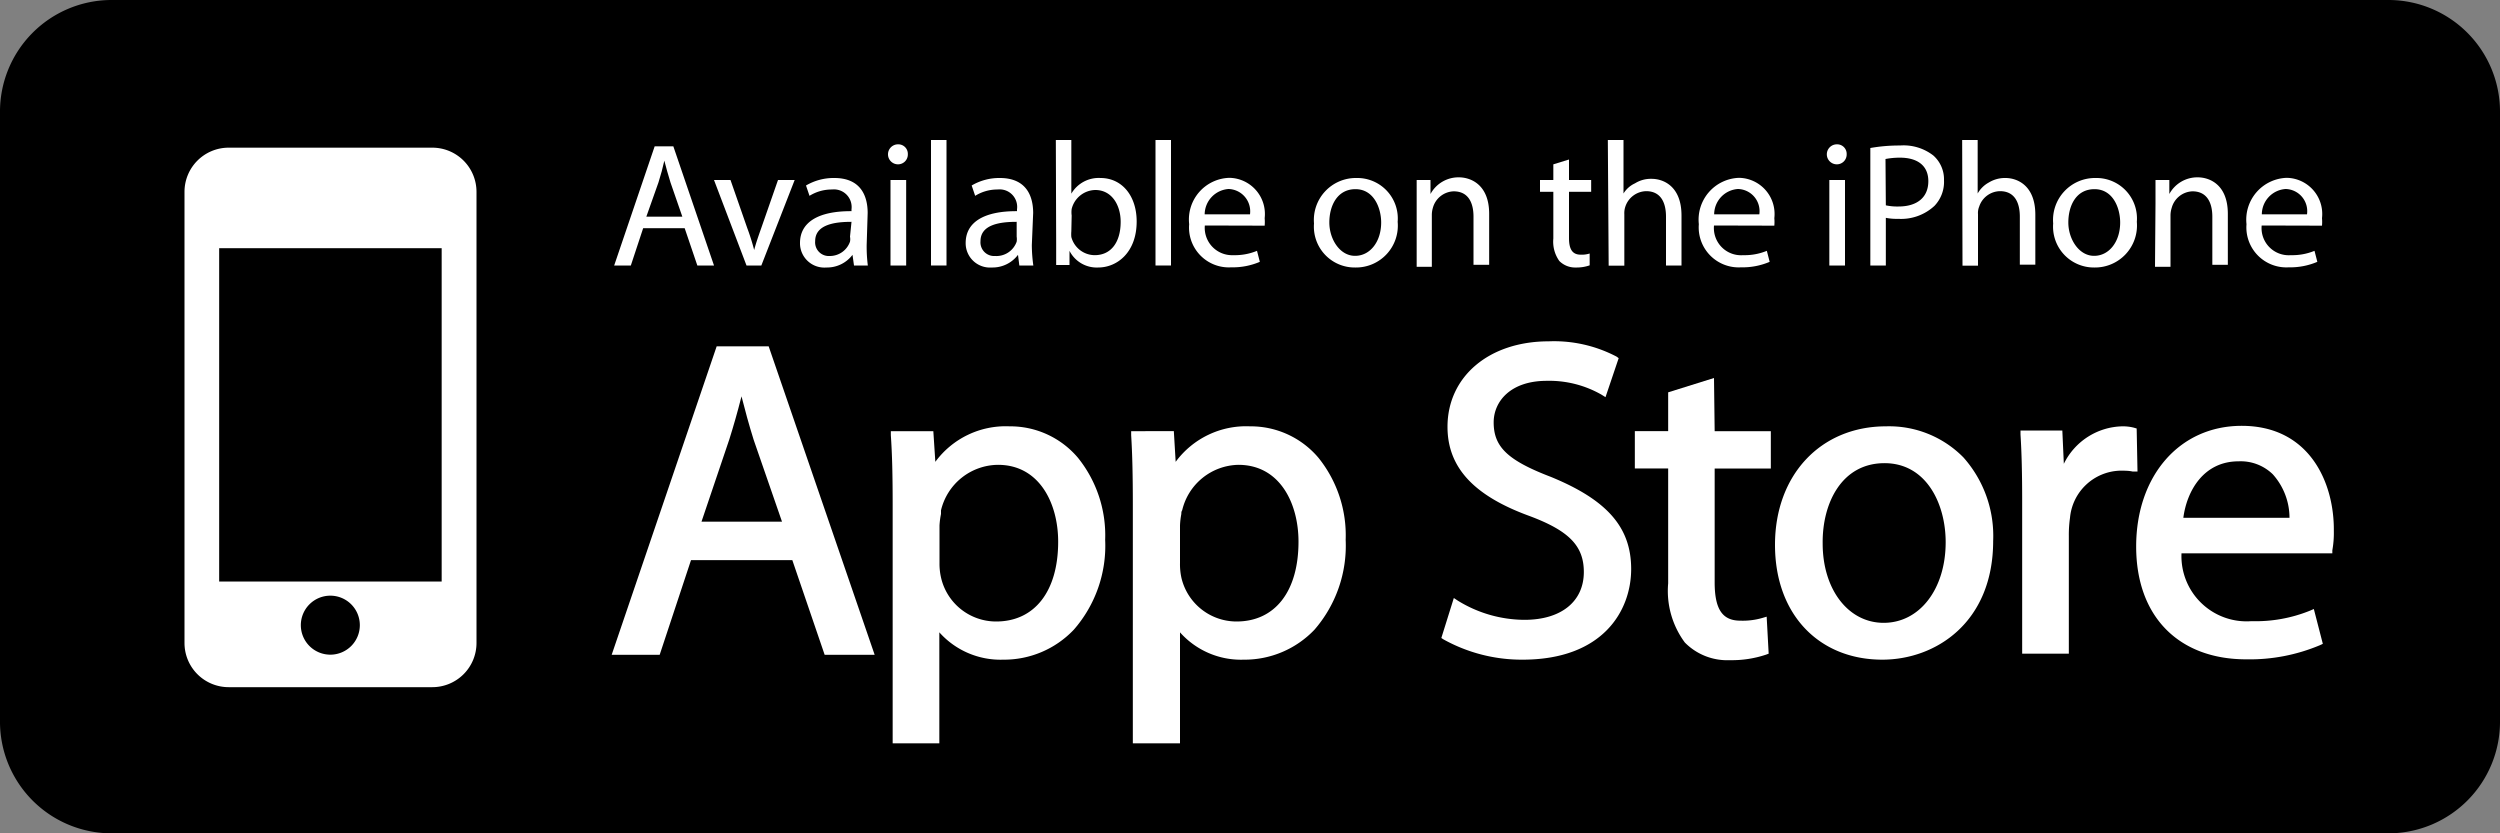<svg id="Layer_1" data-name="Layer 1" xmlns="http://www.w3.org/2000/svg" viewBox="0 0 150 50"><rect x="0" y="0" width="150" height="50" fill="#808080" stroke="none"/><defs><style>.cls-1{fill:#fff;}</style></defs><path d="M150,43.24A6.7,6.7,0,0,1,143.37,50H6.63A6.7,6.7,0,0,1,0,43.24V6.76A6.7,6.7,0,0,1,6.63,0H143.37A6.7,6.7,0,0,1,150,6.76Z"/><path class="cls-1" d="M25.94,8.86H13.72a2.65,2.65,0,0,0-2.65,2.65V38.58a2.65,2.65,0,0,0,2.65,2.65H25.94a2.65,2.65,0,0,0,2.65-2.65V11.51A2.65,2.65,0,0,0,25.94,8.86ZM19.83,39.28a1.77,1.77,0,1,1,1.76-1.77A1.77,1.77,0,0,1,19.83,39.28Zm6.67-4.39H13.15v-20H26.5Z"/><path class="cls-1" d="M38.59,13.69l-.74,2.24h-1l2.43-7.15h1.12l2.44,7.15h-1l-.76-2.24ZM40.94,13l-.71-2.05c-.15-.47-.26-.9-.37-1.31h0c-.09.41-.21.86-.35,1.3L38.78,13Z"/><path class="cls-1" d="M43.83,10.8l1,2.87A13.1,13.1,0,0,1,45.25,15h0c.11-.42.26-.85.43-1.33l1-2.87h1l-2,5.13h-.89L42.84,10.8Z"/><path class="cls-1" d="M52,14.7a9.08,9.08,0,0,0,.07,1.23h-.83l-.09-.64h0a1.91,1.91,0,0,1-1.57.76A1.46,1.46,0,0,1,48,14.58c0-1.25,1.1-1.92,3.09-1.91v-.11a1.06,1.06,0,0,0-1.17-1.19,2.51,2.51,0,0,0-1.35.38l-.21-.62a3.27,3.27,0,0,1,1.7-.45c1.58,0,2,1.07,2,2.1Zm-.91-1.39c-1,0-2.18.16-2.18,1.16a.82.82,0,0,0,.87.89A1.28,1.28,0,0,0,51,14.5a.76.76,0,0,0,0-.3Z"/><path class="cls-1" d="M53.88,9.86a.6.6,0,0,1,0-1.2.57.57,0,0,1,.59.59.59.59,0,0,1-.6.61Zm-.45,6.07V10.8h.94v5.13Z"/><path class="cls-1" d="M55.86,8.4h.93v7.53h-.93Z"/><path class="cls-1" d="M61.91,14.7A9.08,9.08,0,0,0,62,15.93h-.84l-.08-.64h0a1.91,1.91,0,0,1-1.57.76,1.46,1.46,0,0,1-1.57-1.47c0-1.25,1.1-1.92,3.08-1.91v-.11a1.05,1.05,0,0,0-1.16-1.19,2.51,2.51,0,0,0-1.35.38l-.21-.62a3.26,3.26,0,0,1,1.69-.45c1.58,0,2,1.07,2,2.1ZM61,13.31c-1,0-2.17.16-2.17,1.16a.82.82,0,0,0,.87.89A1.29,1.29,0,0,0,61,14.5a1,1,0,0,0,0-.3Z"/><path class="cls-1" d="M63.35,8.4h.93v3.22h0a1.9,1.9,0,0,1,1.75-.94c1.28,0,2.17,1.06,2.17,2.61,0,1.85-1.17,2.76-2.31,2.76a1.83,1.83,0,0,1-1.72-1h0l0,.85h-.8c0-.35,0-.87,0-1.32Zm.93,5.48a2,2,0,0,0,0,.34,1.46,1.46,0,0,0,1.4,1.09c1,0,1.56-.8,1.56-2,0-1-.53-1.91-1.52-1.91a1.49,1.49,0,0,0-1.42,1.14,1.54,1.54,0,0,0,0,.39Z"/><path class="cls-1" d="M69.33,8.4h.93v7.53h-.93Z"/><path class="cls-1" d="M72.29,13.53A1.64,1.64,0,0,0,74,15.31a3.48,3.48,0,0,0,1.42-.26l.17.66a4.15,4.15,0,0,1-1.72.33,2.39,2.39,0,0,1-2.52-2.59,2.5,2.5,0,0,1,2.42-2.78,2.17,2.17,0,0,1,2.11,2.42,2.64,2.64,0,0,1,0,.45ZM75,12.86a1.34,1.34,0,0,0-1.29-1.52,1.54,1.54,0,0,0-1.43,1.52Z"/><path class="cls-1" d="M81.31,16.05a2.45,2.45,0,0,1-2.47-2.64,2.52,2.52,0,0,1,2.55-2.73,2.43,2.43,0,0,1,2.47,2.63,2.51,2.51,0,0,1-2.54,2.74Zm0-.7c.89,0,1.56-.84,1.56-2,0-.87-.44-2-1.54-2s-1.57,1-1.57,2,.63,2,1.54,2Z"/><path class="cls-1" d="M85,12.19c0-.54,0-1,0-1.39h.83l0,.84h0a1.91,1.91,0,0,1,1.7-1c.71,0,1.82.43,1.82,2.19v3.06h-.94V13c0-.82-.3-1.52-1.19-1.52a1.34,1.34,0,0,0-1.25,1,1.51,1.51,0,0,0-.06.44v3.09H85Z"/><path class="cls-1" d="M94.14,9.57V10.8h1.33v.71H94.14v2.77c0,.64.18,1,.7,1a1.53,1.53,0,0,0,.54-.07l0,.71a2.33,2.33,0,0,1-.82.13,1.34,1.34,0,0,1-1-.39,2,2,0,0,1-.36-1.35v-2.8h-.8V10.8h.8V9.86Z"/><path class="cls-1" d="M96.47,8.4h.94v3.21h0A1.58,1.58,0,0,1,98.1,11a1.79,1.79,0,0,1,1-.27c.69,0,1.79.43,1.79,2.2v3h-.93V13c0-.84-.31-1.53-1.19-1.53a1.35,1.35,0,0,0-1.25.93,1.23,1.23,0,0,0-.06.45v3.09h-.94Z"/><path class="cls-1" d="M102.84,13.53a1.63,1.63,0,0,0,1.75,1.78,3.51,3.51,0,0,0,1.42-.26l.17.66a4.15,4.15,0,0,1-1.72.33,2.4,2.4,0,0,1-2.53-2.59,2.51,2.51,0,0,1,2.42-2.78,2.17,2.17,0,0,1,2.11,2.42,2.64,2.64,0,0,1,0,.45Zm2.72-.67a1.33,1.33,0,0,0-1.28-1.52,1.53,1.53,0,0,0-1.43,1.52Z"/><path class="cls-1" d="M110.21,9.86a.6.6,0,1,1,0-1.2.57.57,0,0,1,.59.59.59.59,0,0,1-.6.61Zm-.45,6.07V10.8h.94v5.13Z"/><path class="cls-1" d="M112.22,8.88A10,10,0,0,1,114,8.73a2.91,2.91,0,0,1,2,.6,1.91,1.91,0,0,1,.64,1.49,2.08,2.08,0,0,1-.57,1.53,2.94,2.94,0,0,1-2.18.78,3.31,3.31,0,0,1-.74-.06v2.86h-.93Zm.93,3.44a3.28,3.28,0,0,0,.76.07c1.12,0,1.79-.55,1.79-1.52S115,9.46,114,9.46a4.62,4.62,0,0,0-.87.08Z"/><path class="cls-1" d="M117.73,8.4h.93v3.21h0a1.7,1.7,0,0,1,.67-.66,1.85,1.85,0,0,1,1-.27c.69,0,1.79.43,1.79,2.2v3h-.93V13c0-.84-.31-1.53-1.19-1.53a1.34,1.34,0,0,0-1.25.93,1,1,0,0,0-.07.45v3.09h-.93Z"/><path class="cls-1" d="M125.65,16.05a2.45,2.45,0,0,1-2.46-2.64,2.52,2.52,0,0,1,2.55-2.73,2.43,2.43,0,0,1,2.47,2.63,2.52,2.52,0,0,1-2.55,2.74Zm0-.7c.89,0,1.56-.84,1.56-2,0-.87-.43-2-1.54-2s-1.57,1-1.57,2,.64,2,1.54,2Z"/><path class="cls-1" d="M129.33,12.19c0-.54,0-1,0-1.39h.83l0,.84h0a1.91,1.91,0,0,1,1.7-1c.71,0,1.81.43,1.81,2.19v3.06h-.93V13c0-.82-.31-1.52-1.19-1.52a1.34,1.34,0,0,0-1.25,1,1.5,1.5,0,0,0-.07.44v3.09h-.93Z"/><path class="cls-1" d="M135.7,13.53a1.63,1.63,0,0,0,1.75,1.78,3.51,3.51,0,0,0,1.42-.26l.17.66a4.15,4.15,0,0,1-1.72.33,2.4,2.4,0,0,1-2.53-2.59,2.51,2.51,0,0,1,2.42-2.78,2.17,2.17,0,0,1,2.11,2.42,2.64,2.64,0,0,1,0,.45Zm2.72-.67a1.33,1.33,0,0,0-1.28-1.52,1.53,1.53,0,0,0-1.43,1.52Z"/><path class="cls-1" d="M43,20.78,36.7,39.29h2.88l1.88-5.68h6.08l1.94,5.68h3L46.12,20.78Zm1.49,3c.21.83.44,1.68.73,2.61l1.7,4.91H42.09l1.67-4.94C44,25.6,44.25,24.73,44.48,23.82Z"/><path class="cls-1" d="M60.57,25.58a5.24,5.24,0,0,0-4.45,2.13L56,25.87H53.45v.24c.08,1.14.11,2.41.11,4.22V44.6h2.8V37.94a4.92,4.92,0,0,0,3.83,1.64,5.77,5.77,0,0,0,4.24-1.8,7.65,7.65,0,0,0,1.88-5.39,7.42,7.42,0,0,0-1.63-4.92A5.32,5.32,0,0,0,60.57,25.58Zm-.69,2.31c2.49,0,3.61,2.32,3.61,4.61,0,3-1.43,4.79-3.72,4.79a3.39,3.39,0,0,1-3.3-2.6,3.73,3.73,0,0,1-.1-.9V31.53a4.68,4.68,0,0,1,.09-.69c0-.07,0-.15,0-.22A3.55,3.55,0,0,1,59.88,27.89Z"/><path class="cls-1" d="M75,25.58a5.25,5.25,0,0,0-4.46,2.13l-.11-1.84H67.87l0,.24c.07,1.14.1,2.41.1,4.22V44.6H70.8V37.94a4.89,4.89,0,0,0,3.82,1.64,5.79,5.79,0,0,0,4.25-1.8,7.69,7.69,0,0,0,1.87-5.39,7.42,7.42,0,0,0-1.63-4.92A5.32,5.32,0,0,0,75,25.58Zm-.7,2.31c2.5,0,3.61,2.32,3.61,4.61,0,3-1.42,4.79-3.72,4.79a3.4,3.4,0,0,1-3.3-2.6,3.79,3.79,0,0,1-.09-.9V31.53a4.57,4.57,0,0,1,.08-.69c0-.07,0-.15.05-.22A3.54,3.54,0,0,1,74.3,27.89Z"/><path class="cls-1" d="M93.07,28.62c-2.62-1-3.45-1.81-3.45-3.28,0-1.24,1-2.49,3.18-2.49a6.31,6.31,0,0,1,3.29.83l.24.15.79-2.34L97,21.4a8.06,8.06,0,0,0-4.08-.92c-3.57,0-6.07,2.11-6.07,5.13,0,2.43,1.57,4.13,4.92,5.35,2.38.89,3.26,1.8,3.26,3.36,0,1.77-1.36,2.87-3.56,2.87a7.67,7.67,0,0,1-4-1.15l-.24-.16-.75,2.4.14.09a9.67,9.67,0,0,0,4.73,1.21c4.82,0,6.52-2.93,6.52-5.44S96.42,30,93.07,28.62Z"/><path class="cls-1" d="M102.84,22.68l-2.75.86v2.33h-2v2.24h2V35a5.2,5.2,0,0,0,1,3.55,3.57,3.57,0,0,0,2.71,1.06,6.43,6.43,0,0,0,2.16-.33l.16-.06L106,37l-.27.08a4.2,4.2,0,0,1-1.31.16c-1.08,0-1.54-.69-1.54-2.3V28.11h3.37V25.87h-3.37Z"/><path class="cls-1" d="M113.16,25.58c-3.92,0-6.66,2.92-6.66,7.11s2.65,6.89,6.44,6.89h0c3.2,0,6.65-2.23,6.65-7.13a7.08,7.08,0,0,0-1.78-5A6.25,6.25,0,0,0,113.16,25.58Zm-.09,2.21c2.52,0,3.67,2.45,3.67,4.74,0,2.81-1.56,4.84-3.72,4.84h0c-2.12,0-3.66-2-3.66-4.76C109.33,30.21,110.49,27.79,113.07,27.79Z"/><path class="cls-1" d="M128.2,25.71l-.17-.05a2.66,2.66,0,0,0-.69-.08,4,4,0,0,0-3.51,2.25l-.09-2h-2.51l0,.24c.07,1.1.1,2.35.1,4l0,9.15h2.8V32.15a7.17,7.17,0,0,1,.07-1.08,3.11,3.11,0,0,1,3-2.83c.29,0,.51,0,.75.05l.3,0Z"/><path class="cls-1" d="M134.5,25.55c-3.73,0-6.33,3-6.33,7.24s2.59,6.77,6.6,6.77a10.85,10.85,0,0,0,4.43-.85l.17-.08-.54-2.09-.23.1a8.67,8.67,0,0,1-3.51.63,3.91,3.91,0,0,1-4.2-4.07l9.05,0,0-.18a5.89,5.89,0,0,0,.09-1.17C140.06,29,138.6,25.55,134.5,25.55Zm-.19,2.13a2.76,2.76,0,0,1,2.06.78,3.92,3.92,0,0,1,1,2.61H131C131.21,29.45,132.22,27.68,134.31,27.68Z"/></svg>